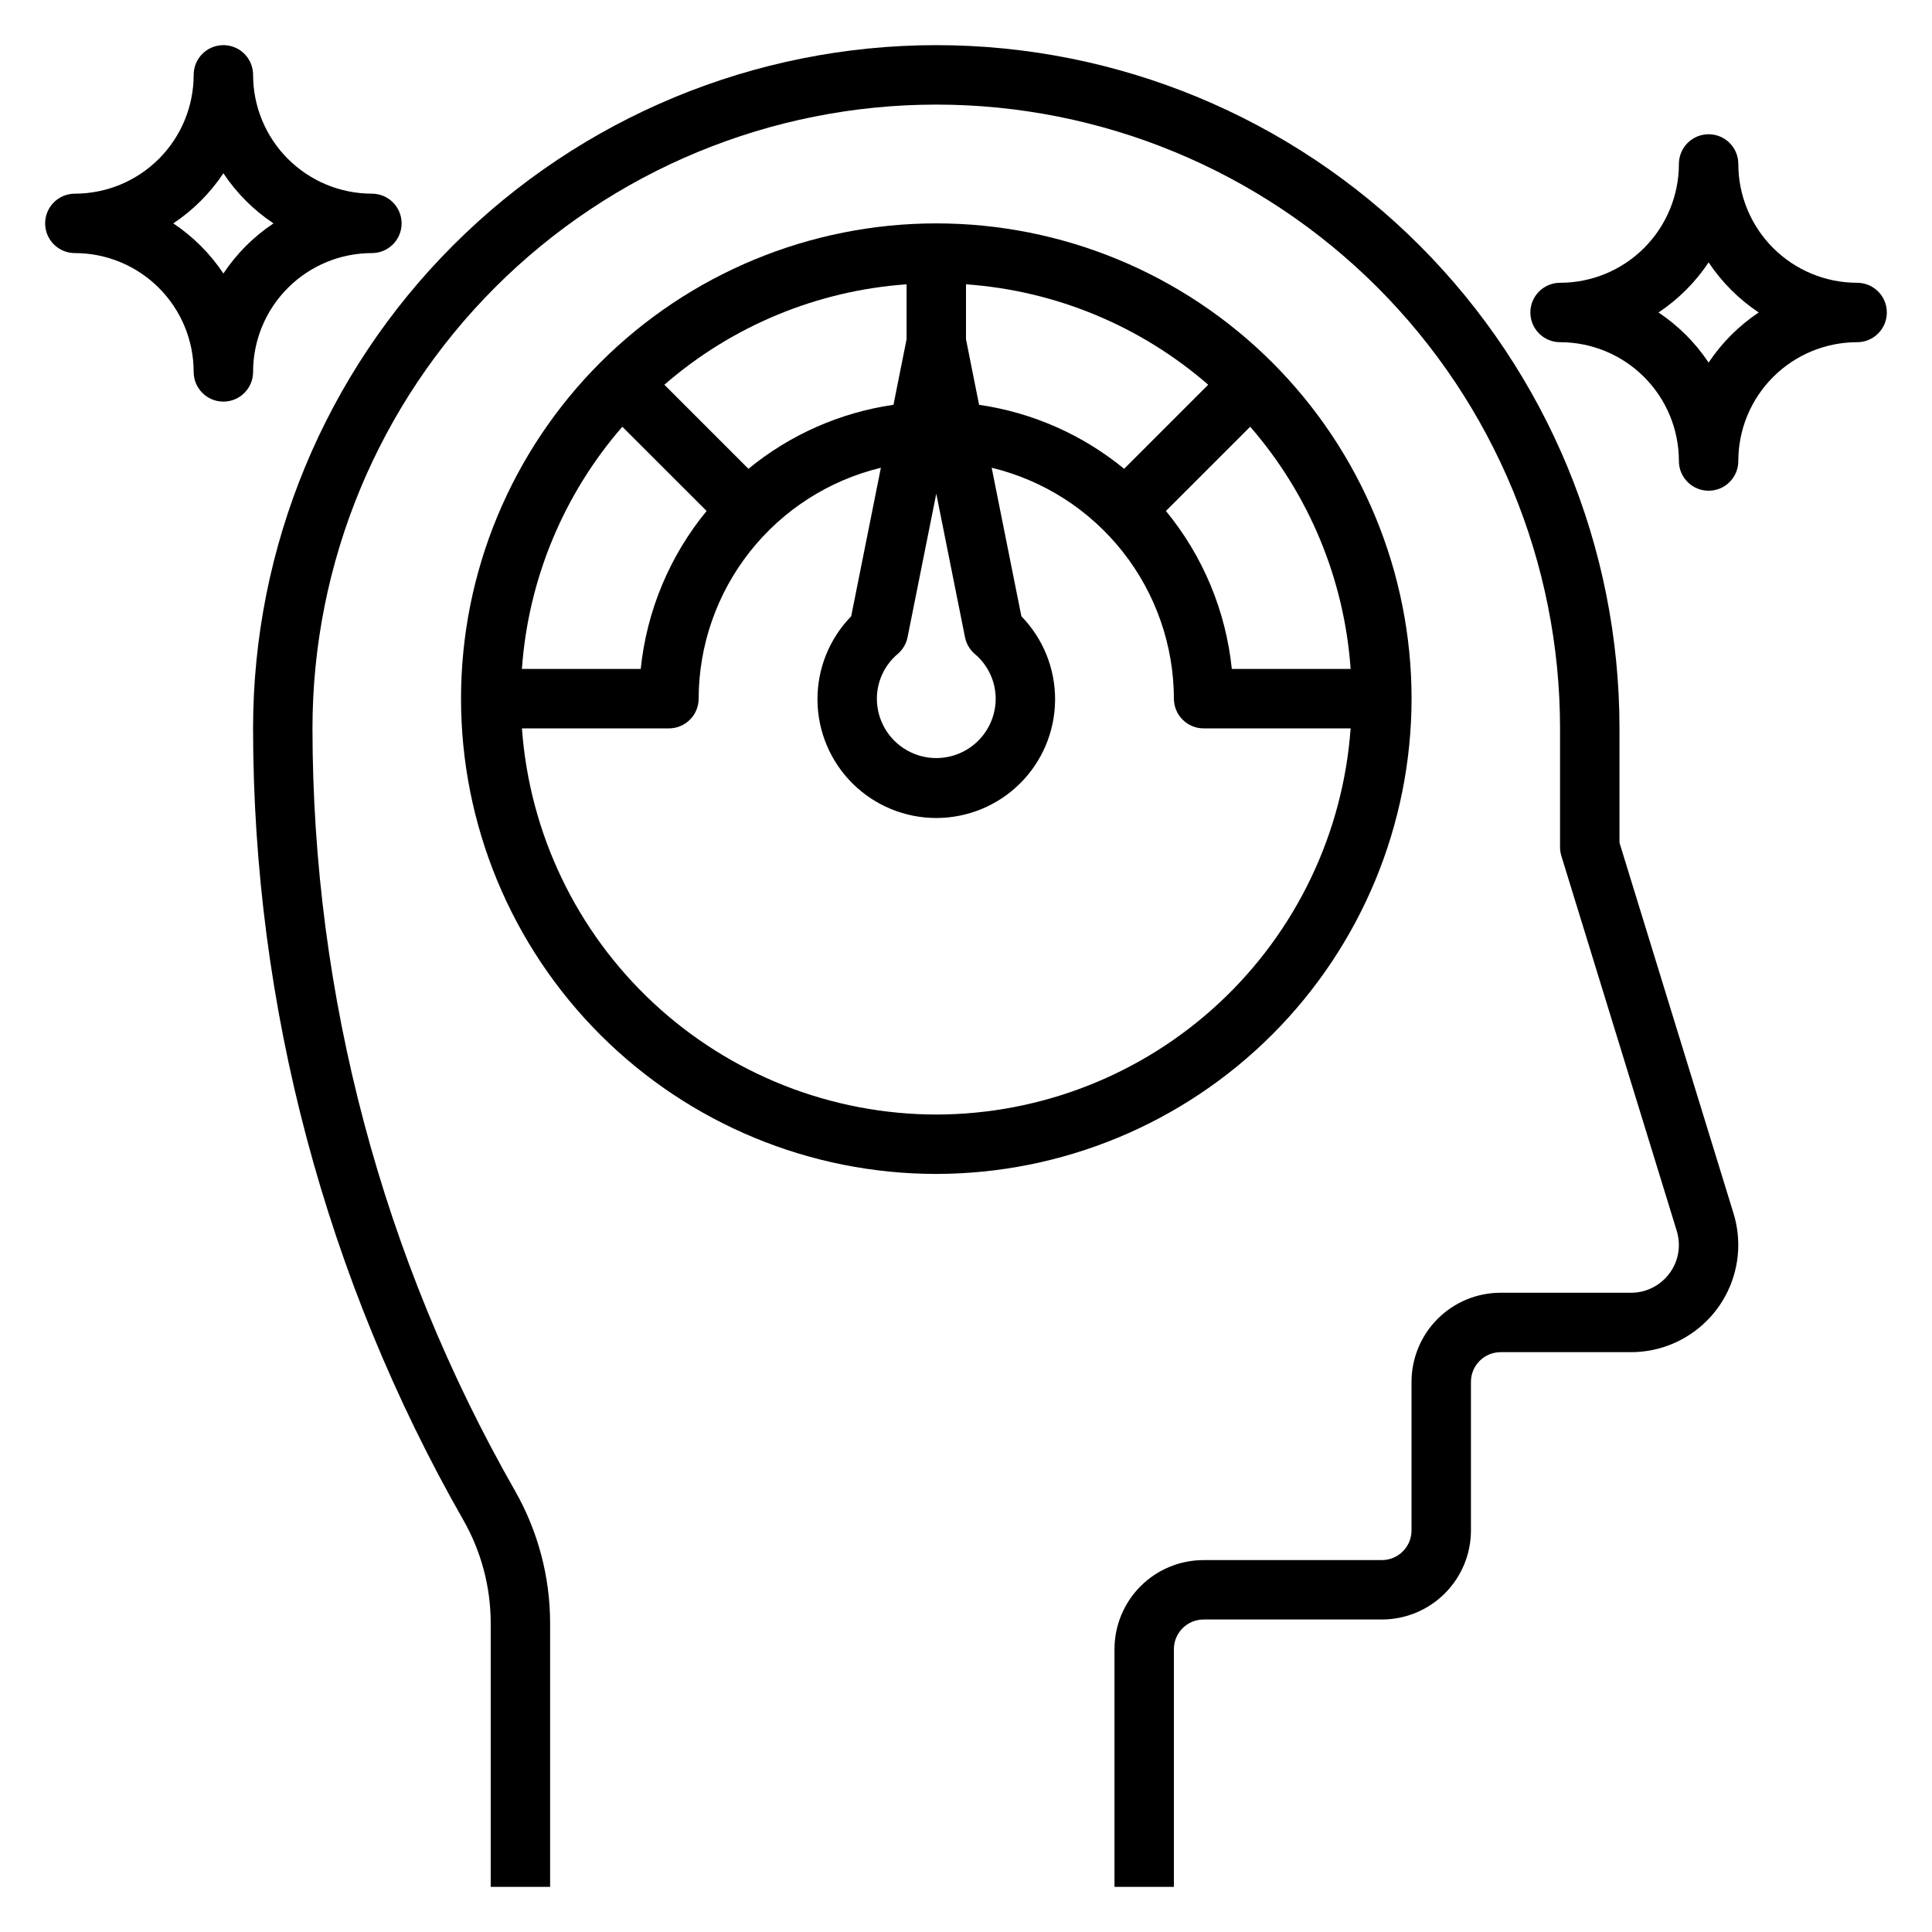 <?xml version="1.0" encoding="UTF-8"?>
<!-- Uploaded to: SVG Repo, www.svgrepo.com, Generator: SVG Repo Mixer Tools -->
<svg fill="#000000" width="800px" height="800px" version="1.1" viewBox="144 144 512 512" xmlns="http://www.w3.org/2000/svg">
 <g>
  <path d="m518.08 329.15c0-33.402-13.27-65.438-36.891-89.059s-55.656-36.891-89.062-36.891c-33.402 0-65.441 13.27-89.059 36.891-23.621 23.621-36.891 55.656-36.891 89.059 0 33.406 13.27 65.441 36.891 89.062 23.617 23.621 55.656 36.891 89.059 36.891 33.395-0.039 65.406-13.32 89.02-36.934s36.895-55.625 36.934-89.02zm-186.82-49.734c-9.812 11.934-15.887 26.496-17.461 41.863h-31.488c1.672-23.715 11.012-46.246 26.613-64.188zm11.082-11.18-22.277-22.277c17.941-15.598 40.473-24.941 64.188-26.613v14.555l-3.473 17.375c-14.117 2.043-27.41 7.91-38.438 16.965zm42.172 44.625 7.609-38.027 7.613 38.047c0.344 1.715 1.25 3.266 2.574 4.41 3.512 2.941 5.543 7.281 5.559 11.859 0 5.625-3 10.824-7.871 13.637s-10.875 2.812-15.746 0-7.871-8.012-7.871-13.637c0.008-4.582 2.043-8.93 5.559-11.879 1.324-1.141 2.227-2.691 2.574-4.406zm15.484-78.961v-14.555c23.715 1.672 46.246 11.016 64.188 26.613l-22.277 22.277v0.004c-11.027-9.051-24.32-14.914-38.441-16.957zm75.32 23.184h-0.004c15.605 17.945 24.945 40.477 26.617 64.195h-31.488c-1.574-15.367-7.648-29.93-17.461-41.863zm-83.195 182.28c-27.84-0.043-54.637-10.617-75.004-29.602-20.367-18.98-32.801-44.965-34.801-72.734h38.957c2.09 0 4.09-0.832 5.566-2.309 1.477-1.473 2.305-3.477 2.305-5.566 0.039-14.133 4.816-27.848 13.574-38.941 8.758-11.098 20.984-18.934 34.723-22.254l-7.871 39.359c-5.797 5.949-9.008 13.945-8.934 22.246 0.07 8.305 3.422 16.246 9.316 22.09 5.898 5.848 13.867 9.125 22.168 9.125 8.305 0 16.273-3.277 22.172-9.125 5.894-5.844 9.246-13.785 9.316-22.09 0.07-8.301-3.137-16.297-8.934-22.246l-7.871-39.359c13.738 3.32 25.965 11.156 34.723 22.254 8.758 11.094 13.535 24.809 13.57 38.941 0 2.09 0.832 4.094 2.309 5.566 1.473 1.477 3.477 2.309 5.566 2.309h38.957c-2 27.77-14.434 53.754-34.801 72.734-20.371 18.984-47.164 29.559-75.008 29.602z"/>
  <path d="m242.56 211.07c4.348 0 7.871-3.523 7.871-7.871 0-4.348-3.523-7.875-7.871-7.875-8.352 0-16.359-3.316-22.266-9.223-5.906-5.902-9.223-13.914-9.223-22.266 0-4.348-3.523-7.871-7.871-7.871-4.348 0-7.875 3.523-7.875 7.871 0 8.352-3.316 16.363-9.223 22.266-5.902 5.906-13.914 9.223-22.266 9.223-4.348 0-7.871 3.527-7.871 7.875 0 4.348 3.523 7.871 7.871 7.871 8.352 0 16.363 3.316 22.266 9.223 5.906 5.906 9.223 13.914 9.223 22.266 0 4.348 3.527 7.871 7.875 7.871 4.348 0 7.871-3.523 7.871-7.871 0-8.352 3.316-16.359 9.223-22.266s13.914-9.223 22.266-9.223zm-39.359 5.406c-3.504-5.262-8.016-9.777-13.281-13.277 5.266-3.504 9.777-8.016 13.281-13.281 3.5 5.266 8.016 9.777 13.277 13.281-5.262 3.5-9.777 8.016-13.277 13.277z"/>
  <path d="m636.16 218.94c-8.352 0-16.359-3.316-22.266-9.223s-9.223-13.914-9.223-22.266c0-4.348-3.523-7.871-7.871-7.871-4.348 0-7.875 3.523-7.875 7.871 0 8.352-3.316 16.359-9.223 22.266-5.902 5.906-13.914 9.223-22.266 9.223-4.348 0-7.871 3.523-7.871 7.871s3.523 7.875 7.871 7.875c8.352 0 16.363 3.316 22.266 9.223 5.906 5.902 9.223 13.914 9.223 22.266 0 4.348 3.527 7.871 7.875 7.871 4.348 0 7.871-3.523 7.871-7.871 0-8.352 3.316-16.363 9.223-22.266 5.906-5.906 13.914-9.223 22.266-9.223 4.348 0 7.871-3.527 7.871-7.875s-3.523-7.871-7.871-7.871zm-39.359 21.152c-3.504-5.266-8.016-9.777-13.281-13.281 5.266-3.5 9.777-8.016 13.281-13.277 3.5 5.262 8.016 9.777 13.277 13.277-5.262 3.504-9.777 8.016-13.277 13.281z"/>
  <path d="m573.18 367.33v-30.305c0-48.02-19.074-94.074-53.031-128.03-33.953-33.953-80.008-53.031-128.03-53.031s-94.07 19.078-128.02 53.031c-33.957 33.953-53.031 80.008-53.031 128.03 0.031 73.586 19.234 145.89 55.719 209.8 4.75 8.328 7.254 17.75 7.258 27.34v69.871h15.742v-69.871c-0.008-12.328-3.223-24.441-9.336-35.148-35.121-61.527-53.609-131.14-53.641-201.99 0-43.844 17.418-85.895 48.422-116.89 31-31.004 73.047-48.418 116.89-48.418s85.895 17.414 116.89 48.418c31.004 31 48.418 73.051 48.418 116.89v31.488c0 0.781 0.117 1.562 0.348 2.312l30.582 99.375v0.004c0.371 1.211 0.559 2.469 0.559 3.738-0.008 6.981-5.668 12.641-12.648 12.648h-34.582c-6.266 0-12.27 2.488-16.699 6.918-4.43 4.43-6.918 10.438-6.918 16.699v39.359c0 2.09-0.828 4.09-2.305 5.566-1.477 1.477-3.481 2.305-5.566 2.305h-47.23c-6.266 0-12.273 2.488-16.699 6.918-4.43 4.43-6.918 10.438-6.918 16.699v62.977h15.742v-62.977c0-4.348 3.527-7.871 7.875-7.871h47.23c6.262 0 12.27-2.488 16.699-6.918s6.918-10.434 6.918-16.699v-39.359c0-4.348 3.523-7.871 7.871-7.871h34.582c7.527-0.008 14.746-3.004 20.066-8.328 5.324-5.32 8.32-12.539 8.328-20.066-0.004-2.836-0.426-5.652-1.254-8.359z"/>
 </g>
</svg>